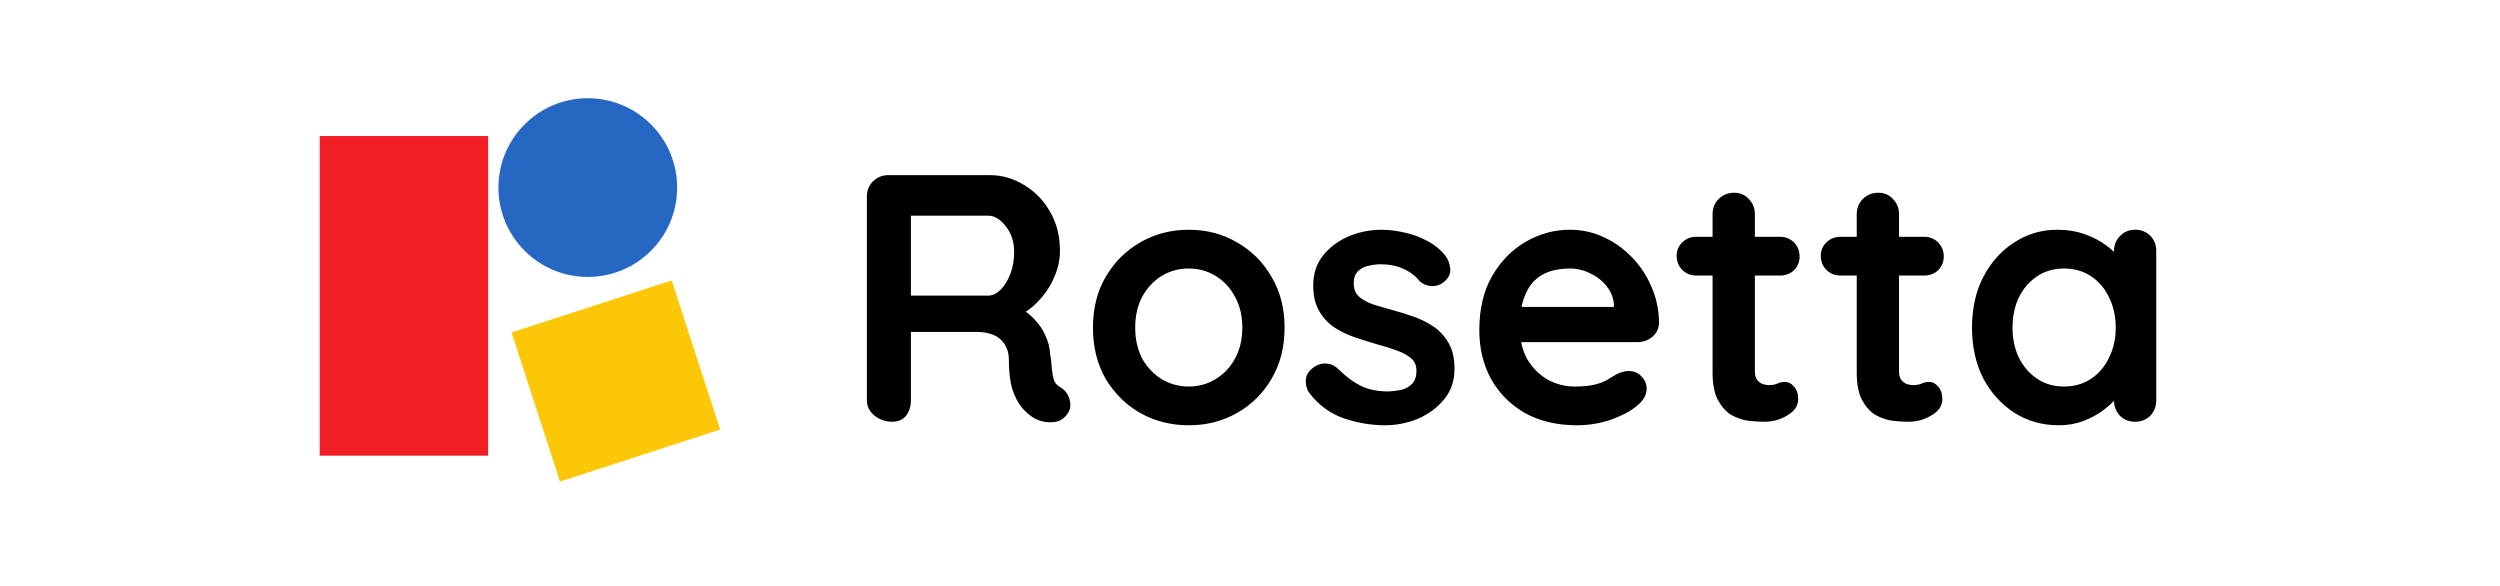 <svg xmlns="http://www.w3.org/2000/svg" fill="none" viewBox="0 0 222 52" height="52" width="222">
<mask height="48" width="182" y="2" x="20" maskUnits="userSpaceOnUse" style="mask-type:luminance" id="mask0_799_238">
<path fill="white" d="M201.428 2.86H20V49.139H201.428V2.86Z"></path>
</mask>
<g mask="url(#mask0_799_238)">
<path fill="#F21E26" d="M43.344 12.079H28.391V40.464H43.344V12.079Z"></path>
<path fill="#FCC707" d="M59.647 24.899L45.426 29.52L49.728 42.763L63.95 38.142L59.647 24.899Z"></path>
<path fill="#2767C4" d="M52.196 24.591C56.578 24.591 60.131 21.039 60.131 16.657C60.131 12.275 56.578 8.722 52.196 8.722C47.814 8.722 44.262 12.275 44.262 16.657C44.262 21.039 47.814 24.591 52.196 24.591Z"></path>
<path fill="black" d="M79.232 37.452C78.648 37.452 78.126 37.274 77.668 36.92C77.209 36.544 76.979 36.086 76.979 35.543V17.46C76.979 16.918 77.156 16.47 77.511 16.115C77.886 15.74 78.345 15.552 78.888 15.552H87.898C88.982 15.552 89.994 15.844 90.933 16.428C91.892 16.991 92.664 17.784 93.248 18.806C93.832 19.807 94.124 20.964 94.124 22.278C94.124 23.071 93.957 23.843 93.623 24.593C93.31 25.344 92.872 26.022 92.309 26.627C91.767 27.232 91.151 27.701 90.463 28.035L90.495 27.315C91.079 27.628 91.558 28.003 91.934 28.442C92.33 28.859 92.632 29.317 92.841 29.818C93.07 30.298 93.206 30.819 93.248 31.382C93.331 31.904 93.383 32.363 93.404 32.759C93.446 33.155 93.508 33.489 93.592 33.76C93.696 34.031 93.884 34.24 94.155 34.386C94.614 34.657 94.895 35.053 95 35.575C95.125 36.075 95.01 36.523 94.656 36.92C94.426 37.191 94.134 37.368 93.779 37.452C93.425 37.514 93.07 37.514 92.716 37.452C92.361 37.368 92.069 37.264 91.84 37.139C91.485 36.93 91.131 36.628 90.776 36.231C90.421 35.814 90.129 35.262 89.9 34.573C89.692 33.885 89.587 32.999 89.587 31.914C89.587 31.56 89.525 31.236 89.4 30.944C89.274 30.631 89.097 30.371 88.868 30.162C88.638 29.933 88.346 29.766 87.992 29.662C87.637 29.537 87.22 29.474 86.74 29.474H80.421L80.89 28.754V35.543C80.89 36.086 80.744 36.544 80.452 36.92C80.16 37.274 79.753 37.452 79.232 37.452ZM80.452 26.252H87.741C88.117 26.252 88.482 26.085 88.836 25.751C89.191 25.396 89.483 24.927 89.712 24.343C89.942 23.738 90.056 23.081 90.056 22.372C90.056 21.454 89.806 20.693 89.306 20.088C88.826 19.463 88.305 19.15 87.741 19.15H80.514L80.89 18.149V27.002L80.452 26.252ZM114.072 29.099C114.072 30.809 113.687 32.321 112.915 33.635C112.164 34.928 111.142 35.94 109.849 36.669C108.577 37.4 107.148 37.764 105.563 37.764C103.978 37.764 102.539 37.4 101.245 36.669C99.973 35.94 98.951 34.928 98.18 33.635C97.429 32.321 97.053 30.809 97.053 29.099C97.053 27.388 97.429 25.887 98.18 24.593C98.951 23.279 99.973 22.257 101.245 21.527C102.539 20.776 103.978 20.401 105.563 20.401C107.148 20.401 108.577 20.776 109.849 21.527C111.142 22.257 112.164 23.279 112.915 24.593C113.687 25.887 114.072 27.388 114.072 29.099ZM110.318 29.099C110.318 28.035 110.099 27.117 109.661 26.345C109.244 25.553 108.671 24.938 107.941 24.5C107.231 24.061 106.439 23.843 105.563 23.843C104.687 23.843 103.884 24.061 103.154 24.5C102.445 24.938 101.871 25.553 101.433 26.345C101.016 27.117 100.807 28.035 100.807 29.099C100.807 30.141 101.016 31.059 101.433 31.852C101.871 32.623 102.445 33.228 103.154 33.666C103.884 34.104 104.687 34.323 105.563 34.323C106.439 34.323 107.231 34.104 107.941 33.666C108.671 33.228 109.244 32.623 109.661 31.852C110.099 31.059 110.318 30.141 110.318 29.099ZM116.239 34.855C116.031 34.563 115.937 34.188 115.958 33.729C115.978 33.27 116.25 32.874 116.771 32.54C117.105 32.331 117.459 32.248 117.835 32.29C118.21 32.31 118.575 32.498 118.93 32.853C119.535 33.458 120.171 33.927 120.838 34.261C121.506 34.594 122.34 34.761 123.341 34.761C123.654 34.74 123.998 34.699 124.373 34.636C124.749 34.553 125.072 34.386 125.343 34.135C125.635 33.864 125.781 33.458 125.781 32.915C125.781 32.456 125.625 32.091 125.312 31.82C124.999 31.549 124.582 31.32 124.061 31.132C123.56 30.944 122.997 30.767 122.371 30.6C121.725 30.412 121.057 30.204 120.369 29.974C119.701 29.745 119.086 29.453 118.523 29.099C117.96 28.723 117.501 28.233 117.146 27.628C116.792 27.023 116.615 26.262 116.615 25.344C116.615 24.301 116.907 23.415 117.491 22.685C118.075 21.955 118.825 21.392 119.743 20.995C120.682 20.599 121.662 20.401 122.684 20.401C123.331 20.401 124.008 20.485 124.718 20.651C125.427 20.797 126.105 21.048 126.751 21.402C127.398 21.736 127.94 22.184 128.378 22.747C128.607 23.06 128.743 23.436 128.785 23.874C128.826 24.312 128.628 24.708 128.19 25.063C127.877 25.313 127.512 25.428 127.095 25.407C126.678 25.365 126.334 25.219 126.063 24.969C125.708 24.51 125.229 24.145 124.624 23.874C124.04 23.603 123.362 23.467 122.59 23.467C122.277 23.467 121.933 23.509 121.558 23.592C121.203 23.655 120.89 23.811 120.619 24.061C120.348 24.291 120.212 24.666 120.212 25.188C120.212 25.668 120.369 26.053 120.682 26.345C120.995 26.616 121.412 26.846 121.933 27.034C122.475 27.201 123.049 27.367 123.654 27.534C124.28 27.701 124.916 27.899 125.562 28.129C126.209 28.358 126.803 28.66 127.346 29.036C127.888 29.411 128.326 29.901 128.66 30.506C128.993 31.09 129.16 31.841 129.16 32.759C129.16 33.823 128.847 34.73 128.222 35.481C127.596 36.231 126.814 36.805 125.875 37.201C124.937 37.577 123.977 37.764 122.997 37.764C121.766 37.764 120.536 37.556 119.305 37.139C118.075 36.701 117.053 35.94 116.239 34.855ZM140.029 37.764C138.256 37.764 136.713 37.4 135.399 36.669C134.106 35.919 133.105 34.907 132.396 33.635C131.707 32.363 131.363 30.923 131.363 29.317C131.363 27.44 131.739 25.845 132.49 24.531C133.261 23.196 134.262 22.174 135.493 21.465C136.723 20.756 138.027 20.401 139.404 20.401C140.467 20.401 141.468 20.62 142.407 21.058C143.366 21.496 144.211 22.101 144.941 22.873C145.671 23.623 146.245 24.5 146.662 25.501C147.1 26.502 147.319 27.566 147.319 28.692C147.298 29.192 147.1 29.599 146.724 29.912C146.349 30.225 145.911 30.381 145.41 30.381H133.459L132.521 27.253H144.003L143.314 27.878V27.034C143.273 26.429 143.054 25.887 142.657 25.407C142.282 24.927 141.802 24.552 141.218 24.28C140.655 23.988 140.05 23.843 139.404 23.843C138.778 23.843 138.194 23.926 137.652 24.093C137.109 24.26 136.64 24.541 136.244 24.938C135.847 25.334 135.535 25.866 135.305 26.533C135.076 27.201 134.961 28.045 134.961 29.067C134.961 30.193 135.191 31.153 135.649 31.945C136.129 32.717 136.734 33.312 137.464 33.729C138.215 34.125 139.007 34.323 139.842 34.323C140.613 34.323 141.229 34.261 141.687 34.135C142.146 34.01 142.511 33.864 142.782 33.697C143.074 33.51 143.335 33.353 143.565 33.228C143.94 33.04 144.295 32.947 144.628 32.947C145.087 32.947 145.463 33.103 145.755 33.416C146.067 33.729 146.224 34.094 146.224 34.511C146.224 35.074 145.932 35.585 145.348 36.044C144.806 36.503 144.044 36.909 143.064 37.264C142.084 37.598 141.072 37.764 140.029 37.764ZM150.637 21.027H158.052C158.553 21.027 158.97 21.194 159.304 21.527C159.637 21.861 159.804 22.278 159.804 22.779C159.804 23.259 159.637 23.665 159.304 23.999C158.97 24.312 158.553 24.468 158.052 24.468H150.637C150.137 24.468 149.72 24.301 149.386 23.968C149.052 23.634 148.886 23.217 148.886 22.716C148.886 22.236 149.052 21.84 149.386 21.527C149.72 21.194 150.137 21.027 150.637 21.027ZM153.985 17.116C154.527 17.116 154.965 17.304 155.299 17.679C155.654 18.034 155.831 18.482 155.831 19.025V32.947C155.831 33.239 155.883 33.478 155.987 33.666C156.112 33.854 156.269 33.989 156.457 34.073C156.665 34.156 156.884 34.198 157.114 34.198C157.364 34.198 157.593 34.156 157.802 34.073C158.01 33.969 158.25 33.916 158.521 33.916C158.813 33.916 159.074 34.052 159.304 34.323C159.554 34.594 159.679 34.97 159.679 35.449C159.679 36.033 159.356 36.513 158.709 36.889C158.083 37.264 157.406 37.452 156.676 37.452C156.238 37.452 155.747 37.42 155.205 37.358C154.684 37.274 154.183 37.097 153.703 36.826C153.245 36.534 152.859 36.096 152.546 35.512C152.233 34.928 152.077 34.125 152.077 33.103V19.025C152.077 18.482 152.254 18.034 152.608 17.679C152.984 17.304 153.443 17.116 153.985 17.116ZM163.439 21.027H170.853C171.354 21.027 171.771 21.194 172.105 21.527C172.439 21.861 172.605 22.278 172.605 22.779C172.605 23.259 172.439 23.665 172.105 23.999C171.771 24.312 171.354 24.468 170.853 24.468H163.439C162.938 24.468 162.521 24.301 162.187 23.968C161.854 23.634 161.687 23.217 161.687 22.716C161.687 22.236 161.854 21.84 162.187 21.527C162.521 21.194 162.938 21.027 163.439 21.027ZM166.786 17.116C167.329 17.116 167.767 17.304 168.1 17.679C168.455 18.034 168.632 18.482 168.632 19.025V32.947C168.632 33.239 168.684 33.478 168.789 33.666C168.914 33.854 169.07 33.989 169.258 34.073C169.467 34.156 169.686 34.198 169.915 34.198C170.165 34.198 170.395 34.156 170.603 34.073C170.812 33.969 171.052 33.916 171.323 33.916C171.615 33.916 171.875 34.052 172.105 34.323C172.355 34.594 172.48 34.97 172.48 35.449C172.48 36.033 172.157 36.513 171.51 36.889C170.885 37.264 170.207 37.452 169.477 37.452C169.039 37.452 168.549 37.42 168.007 37.358C167.485 37.274 166.985 37.097 166.505 36.826C166.046 36.534 165.66 36.096 165.347 35.512C165.034 34.928 164.878 34.125 164.878 33.103V19.025C164.878 18.482 165.055 18.034 165.41 17.679C165.785 17.304 166.244 17.116 166.786 17.116ZM189.599 20.401C190.141 20.401 190.59 20.578 190.944 20.933C191.299 21.288 191.476 21.746 191.476 22.309V35.543C191.476 36.086 191.299 36.544 190.944 36.92C190.59 37.274 190.141 37.452 189.599 37.452C189.057 37.452 188.608 37.274 188.254 36.92C187.899 36.544 187.722 36.086 187.722 35.543V34.01L188.41 34.292C188.41 34.563 188.264 34.897 187.972 35.293C187.68 35.668 187.284 36.044 186.783 36.419C186.283 36.795 185.688 37.118 185 37.389C184.333 37.639 183.603 37.764 182.81 37.764C181.371 37.764 180.067 37.4 178.899 36.669C177.731 35.919 176.803 34.897 176.115 33.604C175.448 32.29 175.114 30.788 175.114 29.099C175.114 27.388 175.448 25.887 176.115 24.593C176.803 23.279 177.721 22.257 178.868 21.527C180.015 20.776 181.288 20.401 182.685 20.401C183.582 20.401 184.406 20.537 185.157 20.808C185.907 21.079 186.554 21.423 187.096 21.84C187.659 22.257 188.087 22.685 188.379 23.123C188.692 23.54 188.848 23.895 188.848 24.187L187.722 24.593V22.309C187.722 21.767 187.899 21.319 188.254 20.964C188.608 20.589 189.057 20.401 189.599 20.401ZM183.279 34.323C184.197 34.323 185 34.094 185.688 33.635C186.377 33.176 186.909 32.55 187.284 31.758C187.68 30.965 187.878 30.079 187.878 29.099C187.878 28.097 187.68 27.201 187.284 26.408C186.909 25.615 186.377 24.99 185.688 24.531C185 24.072 184.197 23.843 183.279 23.843C182.383 23.843 181.59 24.072 180.902 24.531C180.213 24.99 179.671 25.615 179.275 26.408C178.899 27.201 178.712 28.097 178.712 29.099C178.712 30.079 178.899 30.965 179.275 31.758C179.671 32.55 180.213 33.176 180.902 33.635C181.59 34.094 182.383 34.323 183.279 34.323Z"></path>
</g>
</svg>
